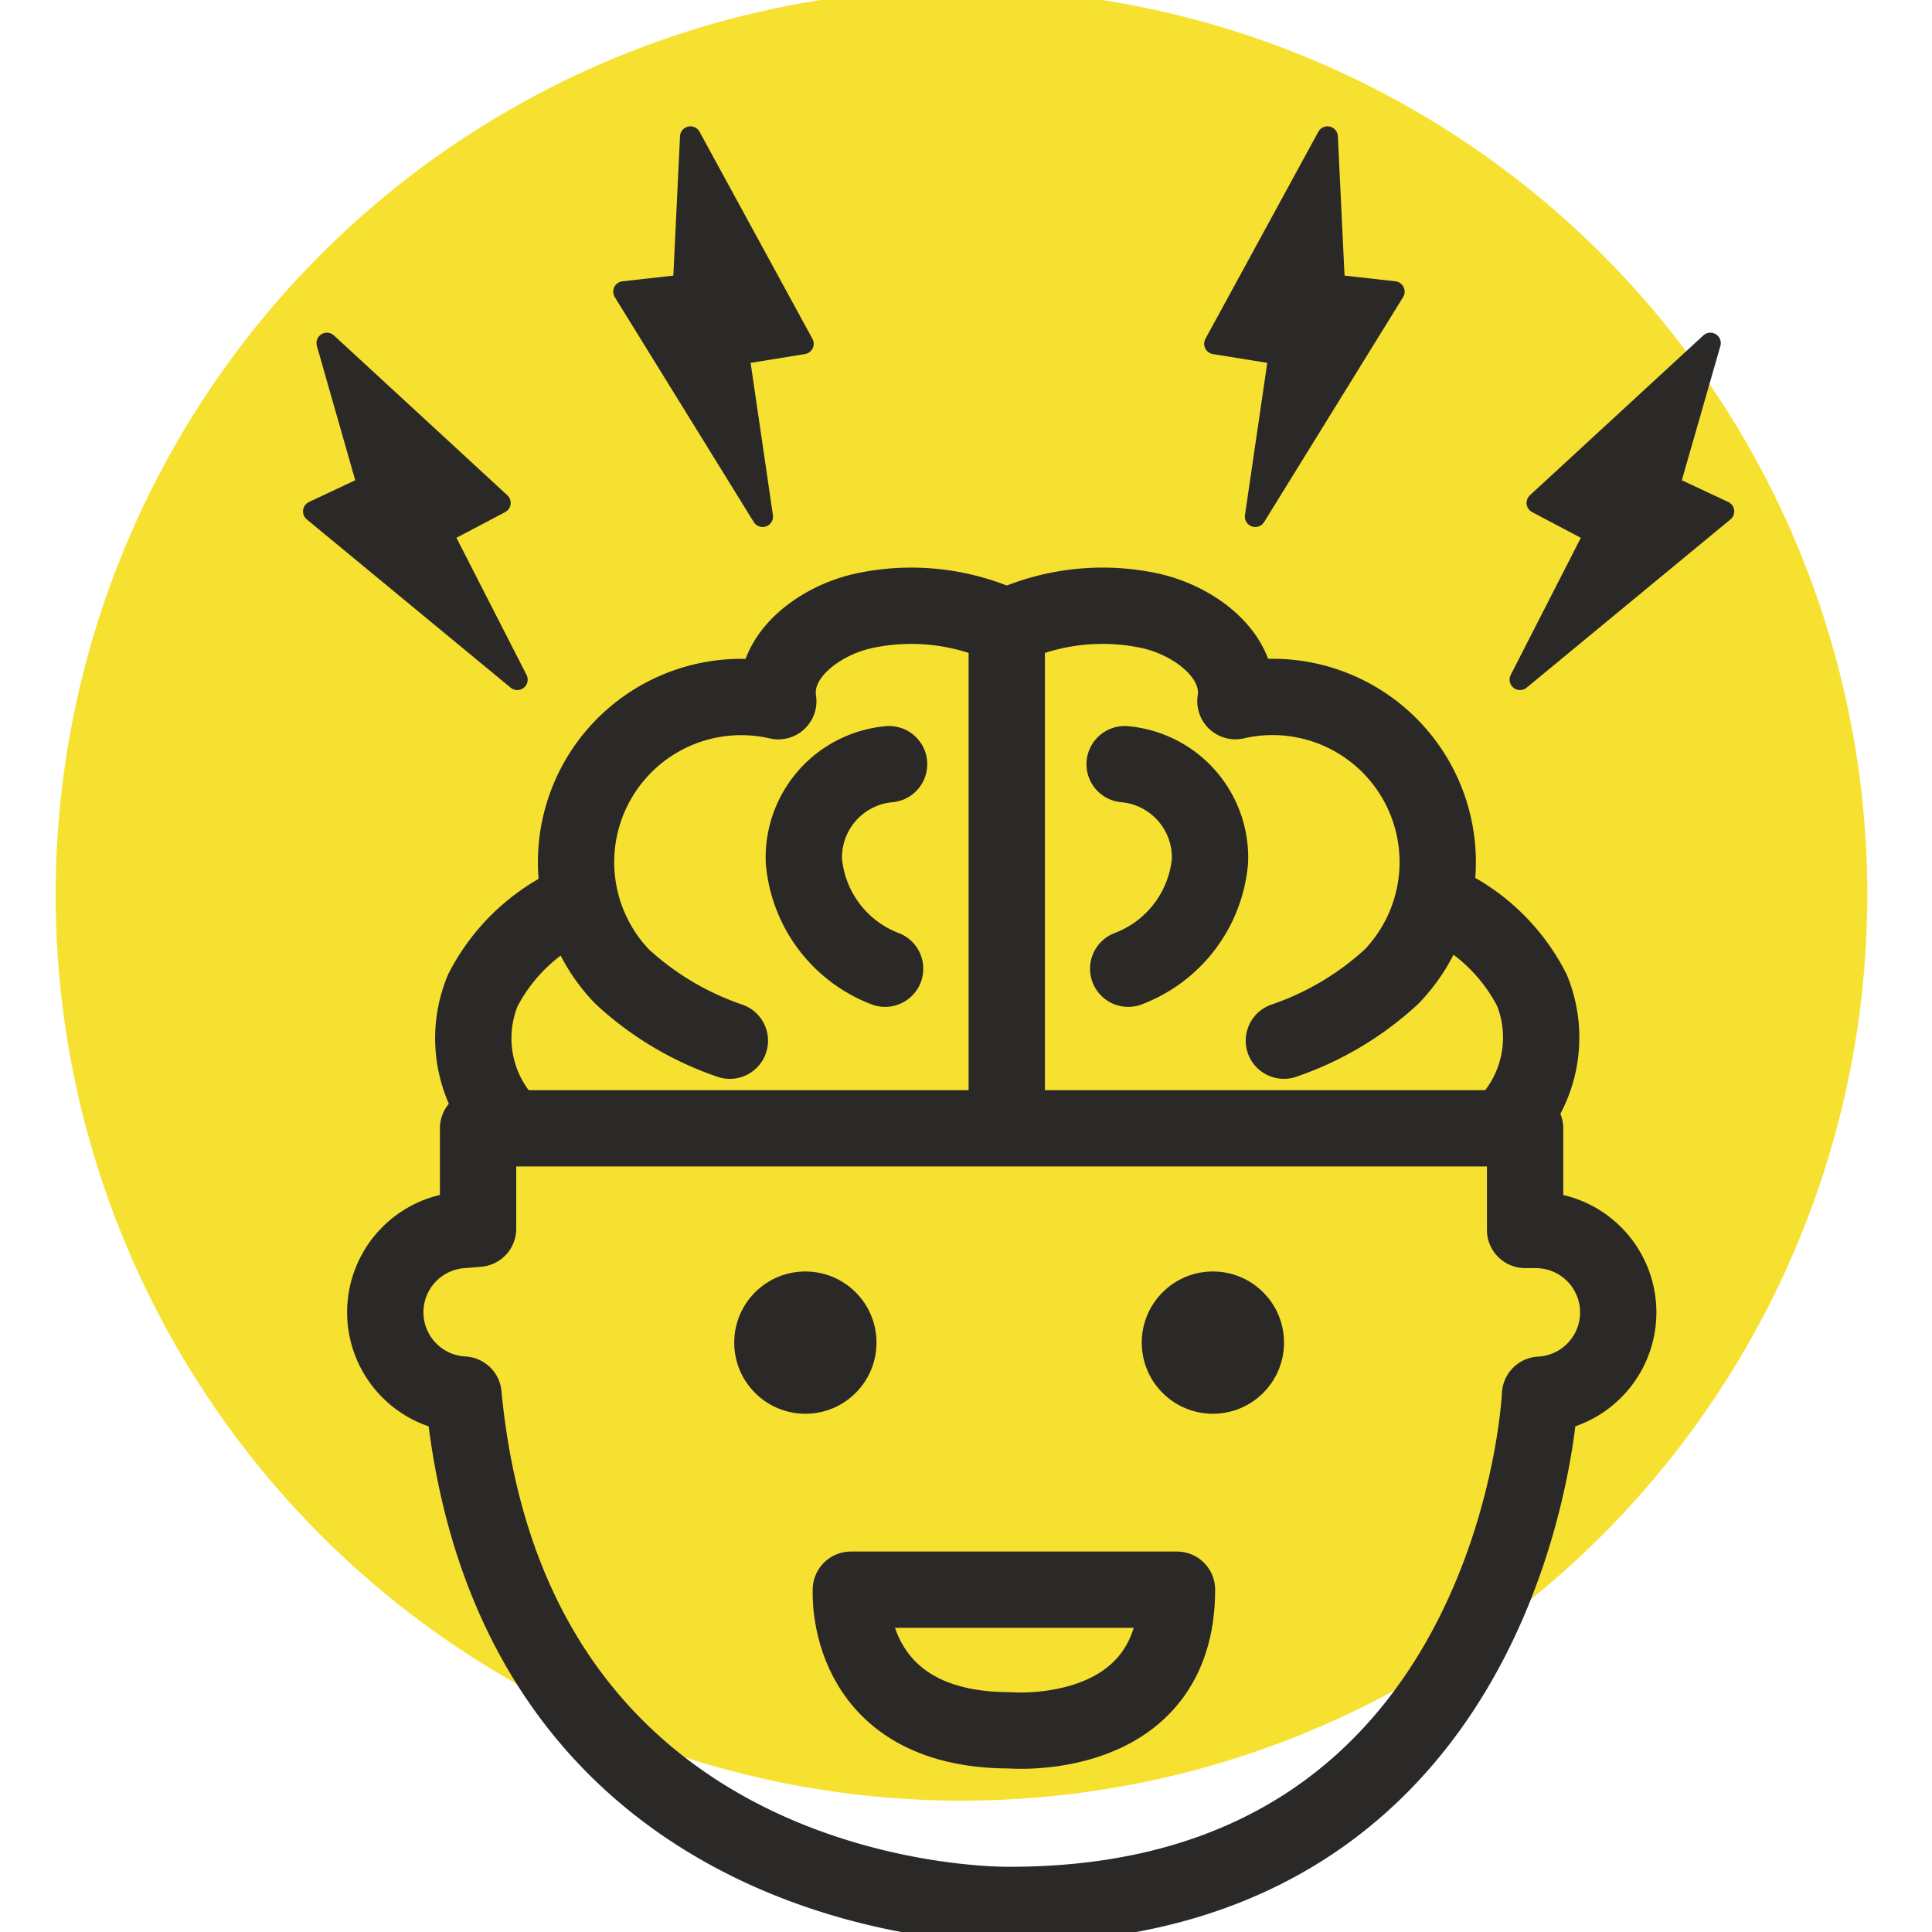 <svg xmlns="http://www.w3.org/2000/svg" xmlns:xlink="http://www.w3.org/1999/xlink" width="62" height="62" viewBox="0 0 62 62">
  <defs>
    <clipPath id="clip-path">
      <rect id="Rectangle_3288" data-name="Rectangle 3288" width="62" height="62" transform="translate(-0.009 -0.011)" fill="#fff" stroke="#707070" stroke-width="1"/>
    </clipPath>
  </defs>
  <g id="Mask_Group_32" data-name="Mask Group 32" transform="translate(0.009 0.011)" clip-path="url(#clip-path)">
    <g id="Layer_1" data-name="Layer 1" transform="translate(1.777 -0.364)">
      <ellipse id="Ellipse_29-2" data-name="Ellipse 29-2" cx="29.069" cy="29.069" rx="29.069" ry="29.069" transform="translate(0 0)" fill="#f7e130"/>
      <ellipse id="Ellipse_263" data-name="Ellipse 263" cx="2.283" cy="2.283" rx="2.283" ry="2.283" transform="translate(34.854 41.156)" fill="#2a2928"/>
      <ellipse id="Ellipse_264" data-name="Ellipse 264" cx="2.283" cy="2.283" rx="2.283" ry="2.283" transform="translate(21.776 41.156)" fill="#2a2928"/>
      <path id="Path_1858" data-name="Path 1858" d="M39.508,69.471s-.281,4.513,5.109,4.513c0,0,5.357.455,5.357-4.513Z" transform="translate(-13.989 -18.103)" fill="none" stroke="#2a2928" stroke-linecap="round" stroke-linejoin="round" stroke-width="2.449"/>
      <path id="Path_1859" data-name="Path 1859" d="M56.683,53.039h-.469V49.778h-33.6V53l-.469.04a2.645,2.645,0,0,0,0,5.283C23.743,75.05,39.694,74.7,39.694,74.7c16.272,0,17-16.373,17-16.373a2.645,2.645,0,0,0,0-5.283Z" transform="translate(-9.058 -13.216)" fill="none" stroke="#2a2928" stroke-linecap="round" stroke-linejoin="round" stroke-width="2.449"/>
      <path id="Path_1860" data-name="Path 1860" d="M17,16.263l5.565,5.129-1.855.978,2.4,4.694-6.542-5.4,1.741-.817Z" transform="translate(-8.296 -4.9)" fill="#2a2928" stroke="#2a2928" stroke-linecap="round" stroke-linejoin="round" stroke-width="0.668"/>
      <path id="Path_1861" data-name="Path 1861" d="M74.179,16.263l-5.565,5.129,1.855.978-2.4,4.694,6.542-5.4-1.748-.817Z" transform="translate(-21.077 -4.9)" fill="#2a2928" stroke="#2a2928" stroke-linecap="round" stroke-linejoin="round" stroke-width="0.668"/>
      <path id="Path_1862" data-name="Path 1862" d="M58.656,7.455,55.033,14.1l2.069.335-.763,5.21,4.46-7.219-1.915-.214Z" transform="translate(-17.842 -2.714)" fill="#2a2928" stroke="#2a2928" stroke-linecap="round" stroke-linejoin="round" stroke-width="0.668"/>
      <path id="Path_1863" data-name="Path 1863" d="M31.953,7.455,35.576,14.1l-2.069.335.763,5.21-4.46-7.219,1.915-.214Z" transform="translate(-11.583 -2.714)" fill="#2a2928" stroke="#2a2928" stroke-linecap="round" stroke-linejoin="round" stroke-width="0.668"/>
      <path id="Path_1864" data-name="Path 1864" d="M24.481,47.266a4.018,4.018,0,0,1-.783-4.286,6.147,6.147,0,0,1,2.866-2.759" transform="translate(-9.99 -10.845)" fill="none" stroke="#2a2928" stroke-linecap="round" stroke-linejoin="round" stroke-width="2.449"/>
      <path id="Path_1865" data-name="Path 1865" d="M32.712,41.431a9.71,9.71,0,0,1-3.462-2.062,5.3,5.3,0,0,1,5.016-8.832c-.221-1.446,1.306-2.585,2.739-2.9a7.225,7.225,0,0,1,4.44.449" transform="translate(-11.076 -7.681)" fill="none" stroke="#2a2928" stroke-linecap="round" stroke-linejoin="round" stroke-width="2.449"/>
      <path id="Path_1866" data-name="Path 1866" d="M40.235,34.237A3.007,3.007,0,0,0,37.5,37.33,4.078,4.078,0,0,0,40.107,40.8" transform="translate(-13.489 -9.36)" fill="none" stroke="#2a2928" stroke-linecap="round" stroke-linejoin="round" stroke-width="2.449"/>
      <path id="Path_1867" data-name="Path 1867" d="M66.828,47.266a4.018,4.018,0,0,0,.817-4.286,6.147,6.147,0,0,0-2.833-2.759" transform="translate(-20.268 -10.845)" fill="none" stroke="#2a2928" stroke-linecap="round" stroke-linejoin="round" stroke-width="2.449"/>
      <path id="Path_1868" data-name="Path 1868" d="M55.055,41.431a9.71,9.71,0,0,0,3.462-2.062A5.3,5.3,0,0,0,53.5,30.536c.221-1.446-1.306-2.585-2.739-2.9a7.259,7.259,0,0,0-4.6.522" transform="translate(-15.64 -7.682)" fill="none" stroke="#2a2928" stroke-linecap="round" stroke-linejoin="round" stroke-width="2.449"/>
      <path id="Path_1869" data-name="Path 1869" d="M51.194,34.237a3.007,3.007,0,0,1,2.739,3.094A4.085,4.085,0,0,1,51.308,40.8" transform="translate(-16.889 -9.36)" fill="none" stroke="#2a2928" stroke-linecap="round" stroke-linejoin="round" stroke-width="2.449"/>
      <line id="Line_526" data-name="Line 526" y2="15.783" transform="translate(30.522 20.638)" fill="none" stroke="#2a2928" stroke-linecap="round" stroke-linejoin="round" stroke-width="2.449"/>
    </g>
  </g>
</svg>
